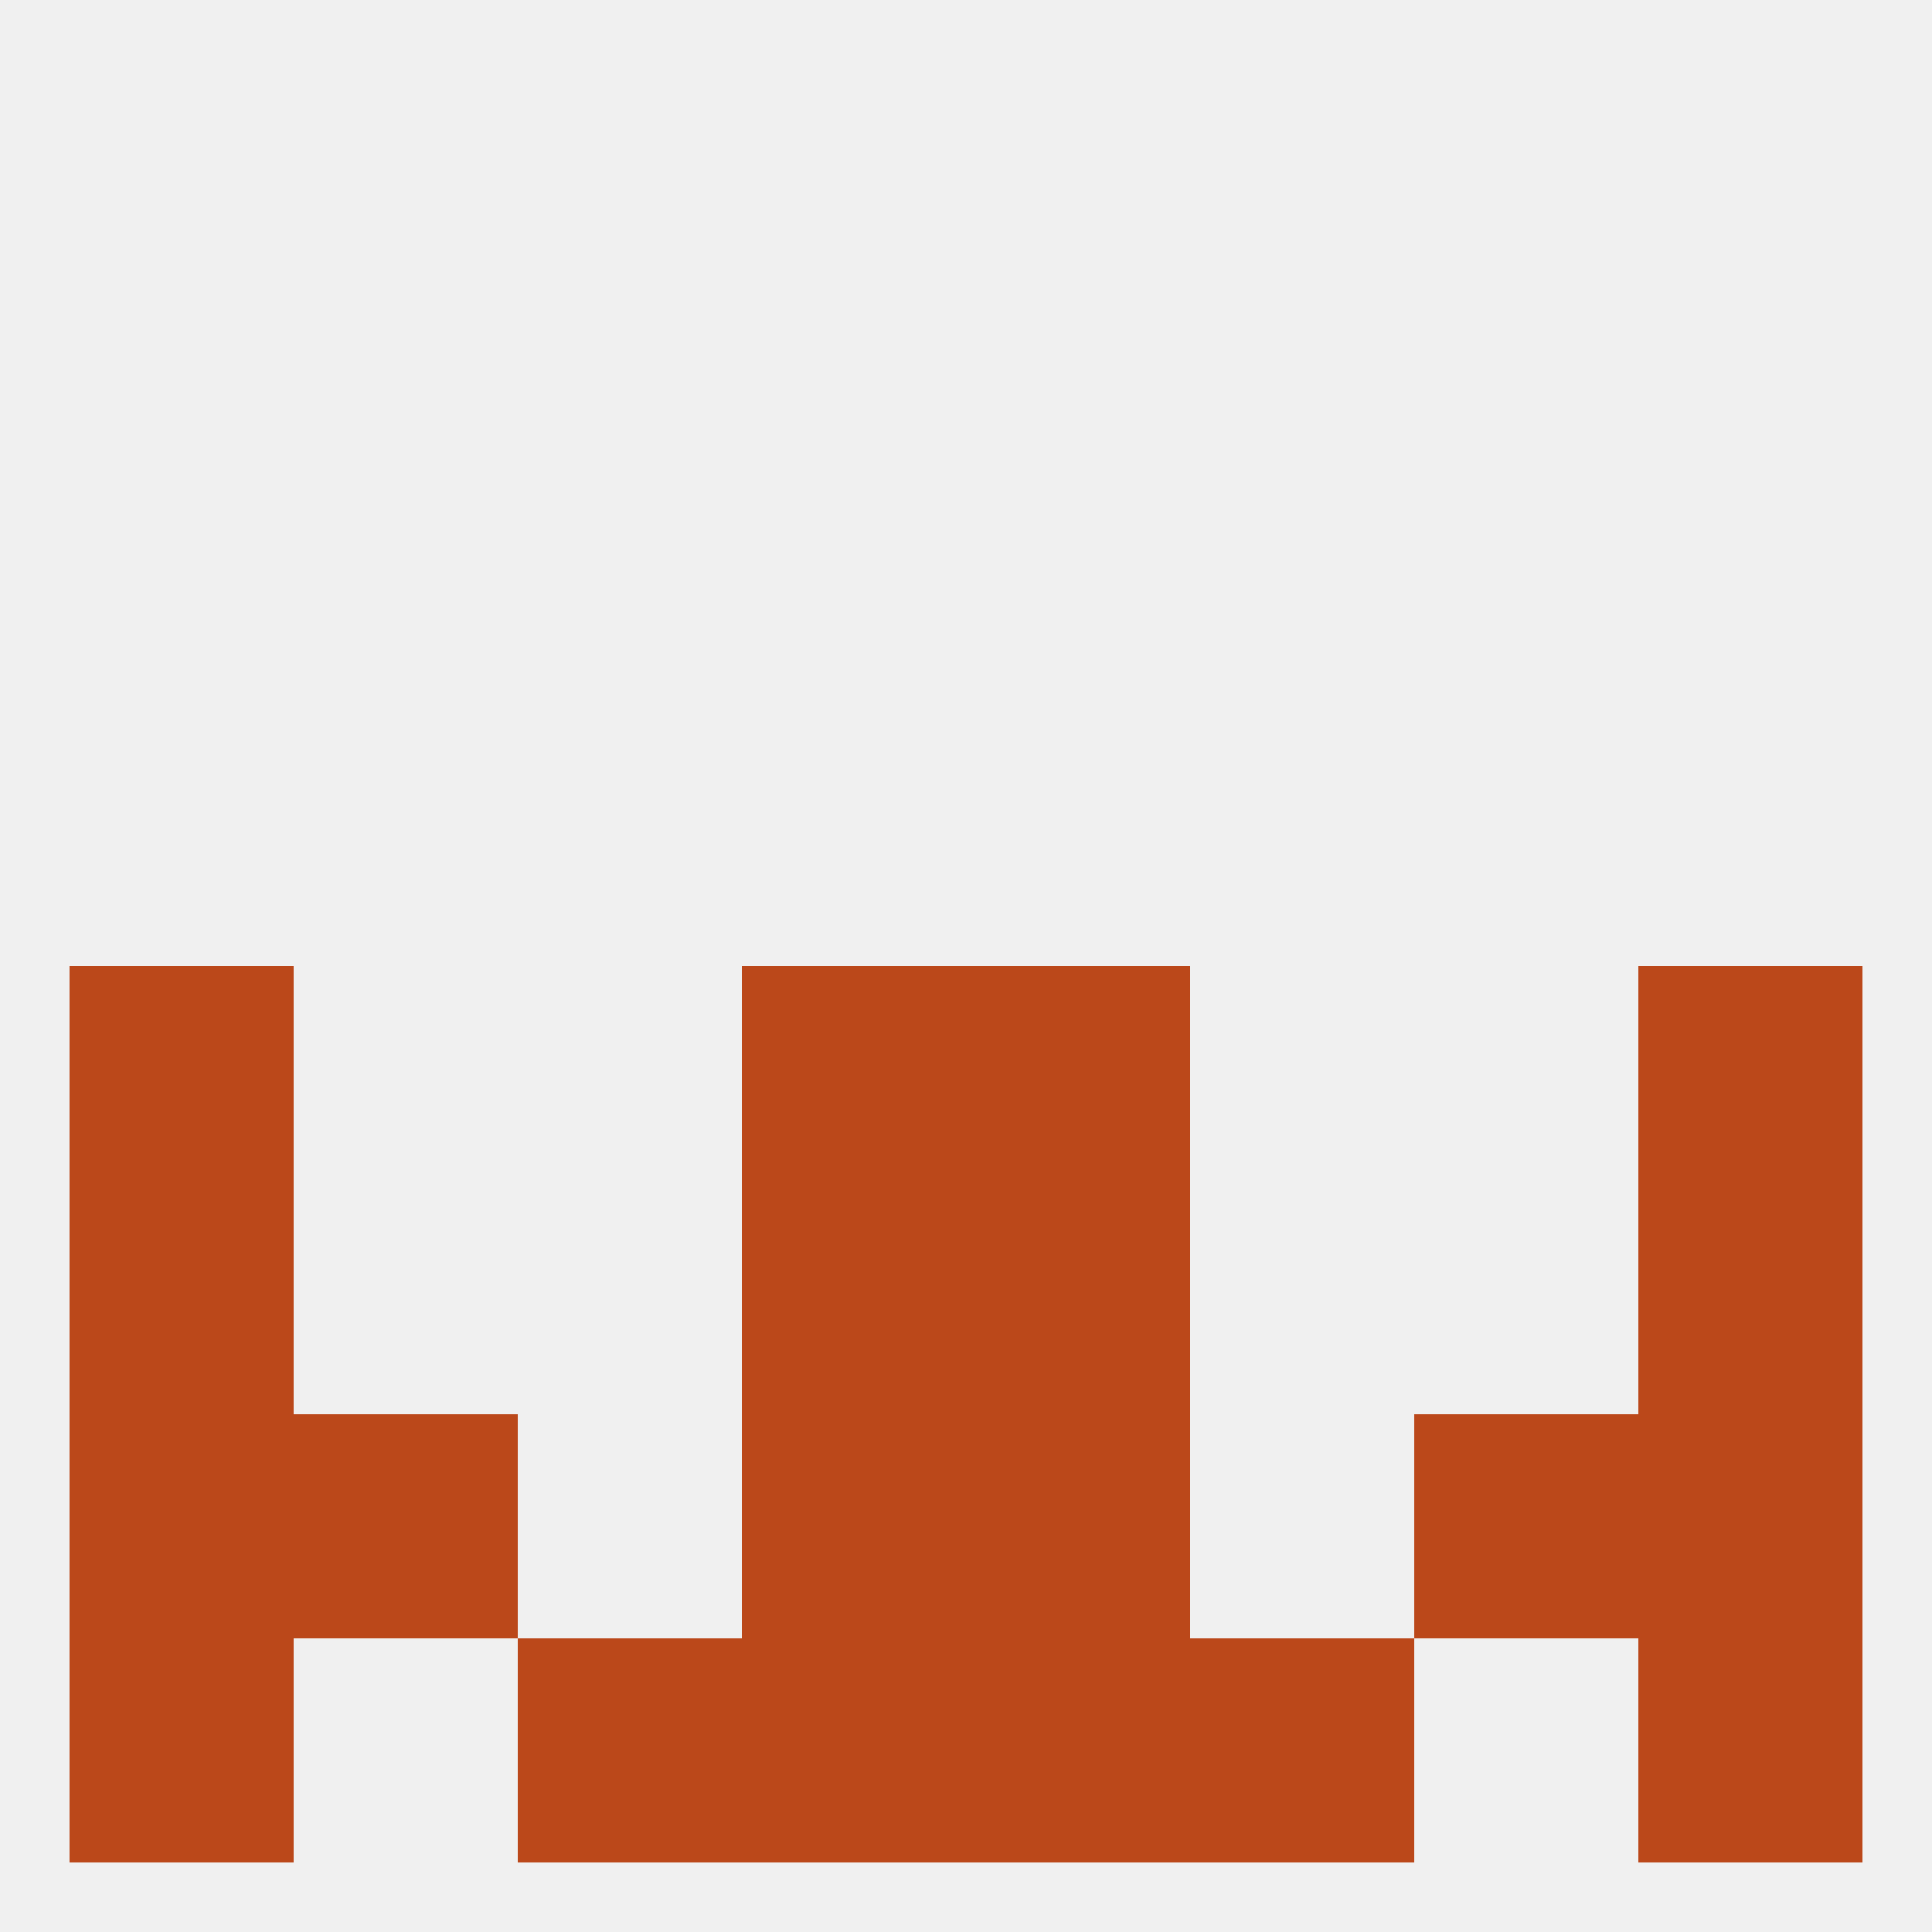 
<!--   <?xml version="1.0"?> -->
<svg version="1.1" baseprofile="full" xmlns="http://www.w3.org/2000/svg" xmlns:xlink="http://www.w3.org/1999/xlink" xmlns:ev="http://www.w3.org/2001/xml-events" width="250" height="250" viewBox="0 0 250 250" >
	<rect width="100%" height="100%" fill="rgba(240,240,240,255)"/>

	<rect x="9" y="183" width="29" height="29" fill="rgba(187,72,26,255)"/>
	<rect x="212" y="183" width="29" height="29" fill="rgba(187,72,26,255)"/>
	<rect x="38" y="183" width="29" height="29" fill="rgba(187,72,26,255)"/>
	<rect x="183" y="183" width="29" height="29" fill="rgba(187,72,26,255)"/>
	<rect x="96" y="183" width="29" height="29" fill="rgba(187,72,26,255)"/>
	<rect x="125" y="183" width="29" height="29" fill="rgba(187,72,26,255)"/>
	<rect x="125" y="212" width="29" height="29" fill="rgba(187,72,26,255)"/>
	<rect x="67" y="212" width="29" height="29" fill="rgba(187,72,26,255)"/>
	<rect x="154" y="212" width="29" height="29" fill="rgba(187,72,26,255)"/>
	<rect x="9" y="212" width="29" height="29" fill="rgba(187,72,26,255)"/>
	<rect x="212" y="212" width="29" height="29" fill="rgba(187,72,26,255)"/>
	<rect x="96" y="212" width="29" height="29" fill="rgba(187,72,26,255)"/>
	<rect x="9" y="125" width="29" height="29" fill="rgba(187,72,26,255)"/>
	<rect x="212" y="125" width="29" height="29" fill="rgba(187,72,26,255)"/>
	<rect x="96" y="125" width="29" height="29" fill="rgba(187,72,26,255)"/>
	<rect x="125" y="125" width="29" height="29" fill="rgba(187,72,26,255)"/>
	<rect x="9" y="154" width="29" height="29" fill="rgba(187,72,26,255)"/>
	<rect x="212" y="154" width="29" height="29" fill="rgba(187,72,26,255)"/>
	<rect x="96" y="154" width="29" height="29" fill="rgba(187,72,26,255)"/>
	<rect x="125" y="154" width="29" height="29" fill="rgba(187,72,26,255)"/>
</svg>